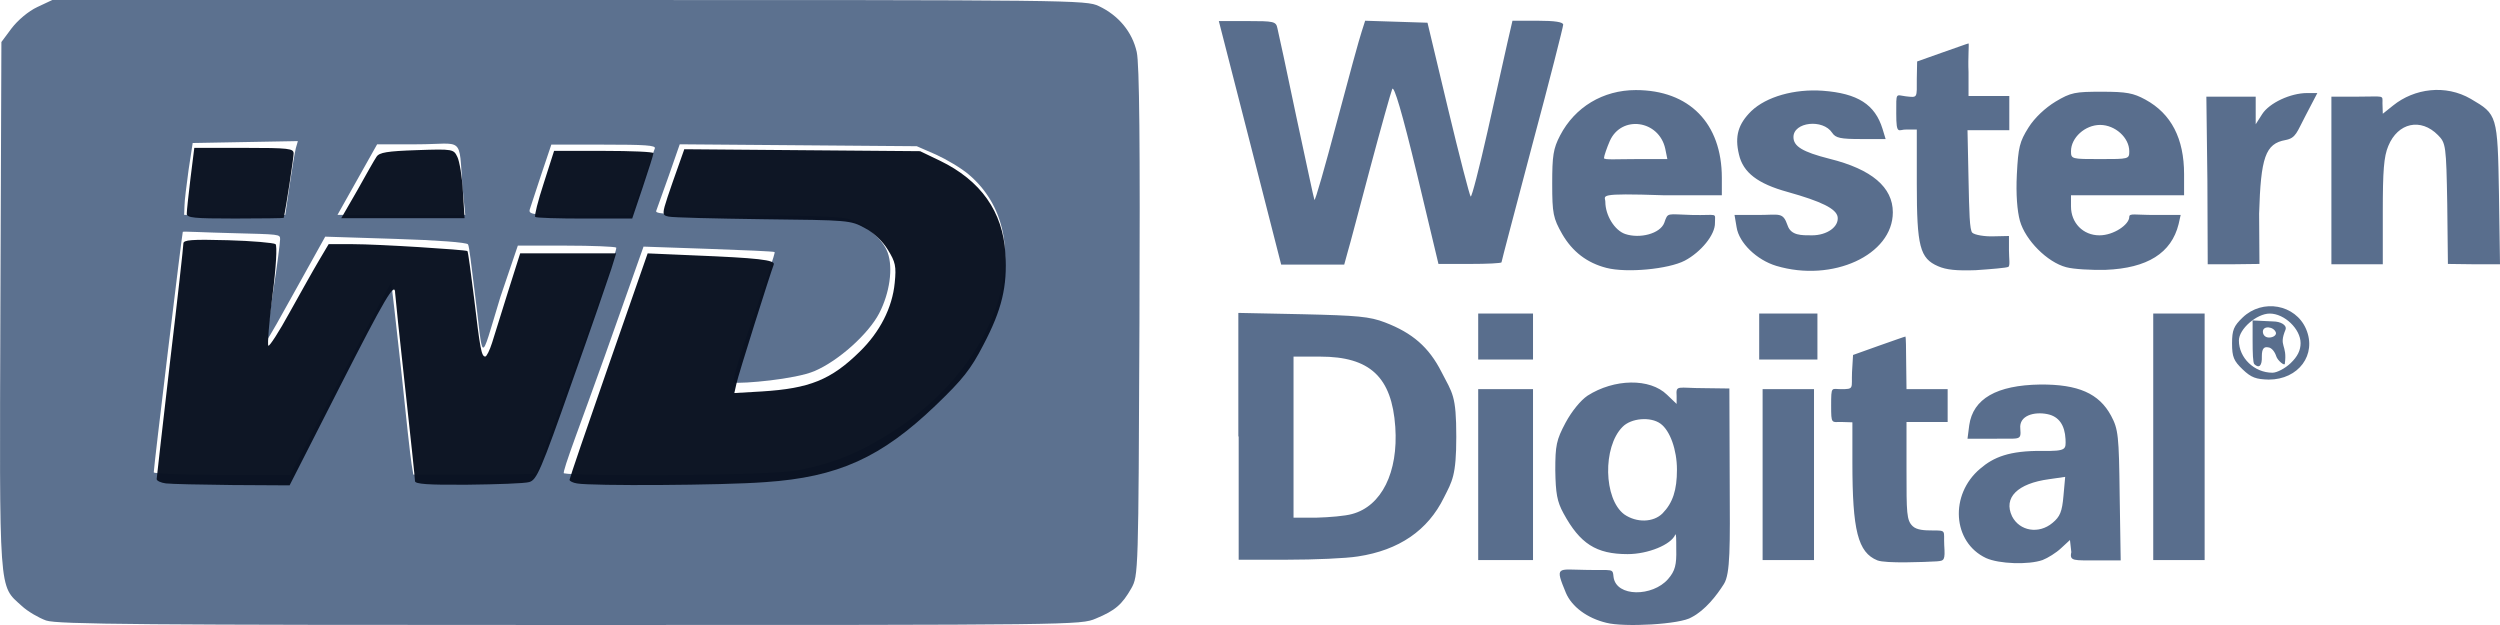 <svg xmlns="http://www.w3.org/2000/svg" xmlns:xlink="http://www.w3.org/1999/xlink" fill="none" version="1.1" width="68" height="17" viewBox="0 0 68 17"><g><g><path d="M43.693,16.94C43.171,16.815,42.752,16.502,42.593,16.127C42.286,15.385,42.36,15.492,43.124,15.501C43.889,15.519,43.861,15.447,43.889,15.698C43.963,16.243,44.951,16.234,45.371,15.751C45.566,15.528,45.604,15.358,45.594,14.938C45.594,14.661,45.594,14.491,45.566,14.545C45.454,14.813,44.83,15.072,44.271,15.072C43.413,15.072,42.975,14.786,42.528,13.964C42.351,13.642,42.314,13.418,42.304,12.793C42.304,12.113,42.332,11.97,42.584,11.496C42.752,11.184,42.994,10.889,43.18,10.763C43.907,10.299,44.877,10.281,45.343,10.737L45.604,10.987L45.604,10.772C45.585,10.459,45.622,10.558,46.358,10.558L47.039,10.567L47.048,13.096C47.057,14.866,47.067,15.608,46.89,15.885C46.694,16.198,46.377,16.601,46.014,16.788C45.715,16.985,44.168,17.065,43.693,16.94ZM45.221,13.964C45.501,13.677,45.613,13.329,45.613,12.775C45.613,12.238,45.426,11.711,45.165,11.523C44.895,11.327,44.364,11.371,44.131,11.613C43.59,12.158,43.618,13.57,44.178,13.99C44.513,14.223,44.97,14.214,45.221,13.964ZM51.065,15.242C50.534,15.027,50.385,14.428,50.385,12.578L50.385,11.487L50.087,11.478C49.816,11.478,49.807,11.541,49.807,11.032C49.807,10.486,49.816,10.585,50.077,10.585C50.441,10.585,50.357,10.567,50.375,10.12L50.403,9.655L51.102,9.405C51.485,9.271,51.811,9.154,51.829,9.154C51.839,9.154,51.848,9.476,51.848,9.869L51.857,10.585L52.976,10.585L52.976,11.478L51.857,11.478L51.857,12.775C51.857,13.955,51.857,14.151,52.025,14.312C52.137,14.419,52.351,14.428,52.556,14.428C52.957,14.428,52.864,14.428,52.883,14.822C52.911,15.251,52.883,15.251,52.678,15.269C52.361,15.287,51.289,15.331,51.065,15.242ZM54.02,15.179C53.106,14.75,53.022,13.454,53.861,12.748C54.225,12.435,54.653,12.256,55.548,12.265C56.219,12.274,56.191,12.22,56.182,11.943C56.163,11.568,56.005,11.327,55.688,11.264C55.334,11.192,54.914,11.3,54.952,11.657C54.98,12.006,54.942,11.917,54.187,11.934L53.516,11.934L53.563,11.568C53.666,10.844,54.309,10.477,55.492,10.459C56.527,10.451,57.095,10.701,57.422,11.309C57.617,11.675,57.636,11.845,57.655,13.472L57.683,15.242L57.049,15.242C56.415,15.242,56.284,15.269,56.34,15.018L56.303,14.688L56.061,14.911C55.93,15.036,55.697,15.179,55.558,15.233C55.175,15.367,54.374,15.34,54.02,15.179ZM55.828,14.223C56.033,14.053,56.089,13.919,56.126,13.49L56.173,12.971L55.735,13.034C54.877,13.15,54.486,13.534,54.728,14.044C54.933,14.446,55.455,14.536,55.828,14.223ZM33.683,11.872L33.683,8.511L35.435,8.547C36.926,8.582,37.253,8.609,37.672,8.77C38.418,9.056,38.865,9.44,39.21,10.12C39.508,10.701,39.611,10.745,39.611,11.881C39.611,12.944,39.499,13.088,39.275,13.534C38.837,14.428,38.054,14.965,36.936,15.135C36.61,15.188,35.743,15.224,35.016,15.224L33.692,15.224L33.692,11.872L33.683,11.872ZM36.777,13.981C37.579,13.767,38.036,12.846,37.952,11.613C37.858,10.254,37.262,9.7,35.911,9.7L35.184,9.7L35.184,14.08L35.817,14.08C36.153,14.071,36.591,14.035,36.777,13.981ZM40.207,12.909L40.207,10.585L41.698,10.585L41.698,15.233L40.207,15.233L40.207,12.909ZM47.943,12.909L47.943,10.585L49.341,10.585L49.341,15.233L47.943,15.233L47.943,12.909ZM58.568,11.881L58.568,8.529L59.966,8.529L59.966,15.233L58.568,15.233L58.568,11.881ZM61,10.048C60.758,9.816,60.712,9.709,60.712,9.342C60.712,8.976,60.758,8.868,61,8.636C61.541,8.117,62.436,8.278,62.725,8.949C63.023,9.646,62.52,10.325,61.709,10.325C61.364,10.316,61.234,10.272,61,10.048ZM62.305,9.878C62.492,9.7,62.576,9.53,62.576,9.333C62.576,8.949,62.138,8.529,61.737,8.529C61.383,8.529,60.898,8.949,60.898,9.262C60.898,9.735,61.317,10.138,61.811,10.138C61.933,10.138,62.156,10.021,62.305,9.878ZM61.317,9.905C61.28,9.869,61.271,9.592,61.271,9.28L61.271,8.716L61.83,8.743C62.026,8.743,62.212,8.841,62.166,8.967C61.97,9.44,62.221,9.351,62.147,9.896C62.138,9.959,61.951,9.807,61.914,9.691C61.877,9.574,61.793,9.458,61.7,9.449C61.578,9.423,61.522,9.485,61.522,9.691C61.532,9.95,61.448,10.03,61.317,9.905ZM61.905,9.047C61.849,8.877,61.55,8.85,61.55,9.02C61.55,9.101,61.606,9.181,61.718,9.181C61.839,9.181,61.923,9.11,61.905,9.047ZM40.207,9.154L40.207,8.529L41.698,8.529L41.698,9.78L40.207,9.78L40.207,9.154ZM47.85,9.154L47.85,8.529L49.434,8.529L49.434,9.78L47.85,9.78L47.85,9.154ZM43.693,7.286C43.171,7.152,42.77,6.848,42.491,6.365C42.248,5.936,42.22,5.811,42.22,4.998C42.22,4.238,42.248,4.041,42.435,3.684C42.835,2.915,43.6,2.45,44.494,2.45C45.948,2.45,46.834,3.353,46.834,4.837L46.834,5.311L45.249,5.311C43.395,5.248,43.665,5.32,43.665,5.489C43.665,5.856,43.917,6.267,44.206,6.365C44.606,6.499,45.156,6.356,45.268,6.061C45.371,5.766,45.333,5.829,46.014,5.847C46.741,5.865,46.647,5.766,46.647,6.061C46.657,6.383,46.265,6.857,45.827,7.089C45.38,7.322,44.243,7.429,43.693,7.286ZM45.296,4.05C45.128,3.264,44.103,3.121,43.786,3.836C43.712,4.005,43.628,4.247,43.628,4.3C43.628,4.354,43.982,4.327,44.504,4.327L45.352,4.327L45.296,4.05ZM48.316,7.232C47.784,7.072,47.3,6.607,47.235,6.178L47.179,5.847L47.812,5.847C48.409,5.847,48.493,5.758,48.623,6.133C48.716,6.41,49.005,6.401,49.285,6.401C49.695,6.401,50.021,6.169,49.984,5.901C49.947,5.677,49.546,5.48,48.623,5.221C47.812,4.998,47.412,4.694,47.3,4.202C47.179,3.702,47.281,3.371,47.635,3.022C48.045,2.629,48.81,2.414,49.574,2.468C50.534,2.539,51,2.843,51.205,3.505L51.289,3.782L50.618,3.782C50.068,3.782,49.928,3.755,49.835,3.612C49.583,3.228,48.782,3.317,48.782,3.728C48.782,3.979,49.024,4.131,49.76,4.318C50.916,4.604,51.485,5.096,51.485,5.775C51.485,6.937,49.844,7.688,48.316,7.232ZM52.715,7.241C52.221,7.027,52.137,6.705,52.137,5.007L52.137,3.523L51.857,3.523C51.643,3.514,51.578,3.702,51.578,3.085C51.578,2.495,51.559,2.584,51.839,2.62C52.165,2.656,52.137,2.674,52.137,2.137L52.146,1.672L52.799,1.44C53.162,1.315,53.526,1.181,53.544,1.181C53.563,1.181,53.526,1.574,53.544,1.958L53.544,2.611L54.653,2.611L54.653,3.541L53.516,3.541L53.544,4.882C53.563,5.775,53.572,6.258,53.647,6.33C53.712,6.392,53.992,6.437,54.225,6.428L54.644,6.419L54.644,6.812C54.644,7.027,54.681,7.232,54.625,7.259C54.579,7.286,54.141,7.322,53.74,7.349C53.218,7.367,52.939,7.34,52.715,7.241ZM56.201,7.268C55.688,7.134,55.091,6.535,54.942,6.008C54.868,5.74,54.831,5.284,54.858,4.747C54.896,4.005,54.933,3.854,55.175,3.469C55.343,3.201,55.632,2.933,55.912,2.763C56.331,2.513,56.443,2.495,57.17,2.495C57.841,2.495,58.027,2.531,58.354,2.709C59.062,3.094,59.407,3.773,59.407,4.738L59.407,5.311L56.331,5.311L56.331,5.615C56.331,6.061,56.657,6.401,57.105,6.401C57.496,6.401,57.916,6.106,57.916,5.901C57.916,5.793,58.065,5.847,58.615,5.847L59.314,5.847L59.258,6.097C59.062,6.884,58.409,7.295,57.272,7.34C56.881,7.349,56.396,7.322,56.201,7.268ZM57.916,4.113C57.916,3.746,57.533,3.398,57.123,3.398C56.713,3.398,56.331,3.746,56.331,4.113C56.331,4.327,56.35,4.327,57.123,4.327C57.906,4.327,57.916,4.327,57.916,4.113ZM34,3.88L33.152,0.573L33.925,0.573C34.652,0.573,34.708,0.582,34.746,0.77C34.773,0.877,35.007,1.958,35.258,3.165C35.519,4.372,35.733,5.391,35.752,5.436C35.771,5.48,36.041,4.533,36.358,3.335C36.675,2.137,36.982,1.02,37.038,0.859L37.132,0.564L37.98,0.591L38.828,0.618L39.387,2.96C39.695,4.247,39.974,5.32,40.002,5.346C40.03,5.373,40.235,4.578,40.459,3.585C40.683,2.593,40.925,1.503,40.999,1.172L41.139,0.564L41.829,0.564C42.295,0.564,42.519,0.6,42.519,0.671C42.519,0.725,42.146,2.2,41.68,3.934C41.223,5.668,40.841,7.107,40.841,7.134C40.841,7.161,40.449,7.179,39.983,7.179L39.126,7.179L38.539,4.721C38.138,3.058,37.914,2.307,37.868,2.423C37.831,2.513,37.56,3.478,37.271,4.56C36.982,5.641,36.712,6.678,36.656,6.857L36.563,7.197L34.848,7.197L34,3.88ZM60.041,4.908L60.013,2.629L61.355,2.629L61.355,3.38L61.532,3.103C61.727,2.799,62.305,2.531,62.753,2.531L63.032,2.531L62.715,3.138C62.473,3.594,62.454,3.755,62.166,3.809C61.616,3.907,61.494,4.283,61.448,5.811L61.457,7.179L60.73,7.188L60.05,7.188L60.041,4.908ZM63.414,4.908L63.414,2.629L64.113,2.629C64.868,2.629,64.803,2.575,64.803,2.808L64.812,3.094L65.092,2.87C65.67,2.405,66.518,2.289,67.208,2.691C67.925,3.112,67.935,3.121,67.972,5.275L68,7.188L67.292,7.188L66.583,7.179L66.565,5.543C66.537,3.961,66.527,3.889,66.313,3.675C65.847,3.201,65.223,3.335,64.962,3.97C64.84,4.256,64.812,4.649,64.812,5.758L64.812,7.188L63.414,7.188L63.414,4.908Z" fill="#596E8D" fill-opacity="1"/></g><g style="opacity:0.98;"><path d="M1.255,16.878C1.06,16.808,0.754,16.634,0.587,16.477C-0.036,15.91,-0.017,16.25,0.011,8.312L0.038,1.143L0.317,0.768C0.484,0.55,0.772,0.305,1.014,0.192L1.423,0L15.479,0C29.21,0,29.544,0,29.888,0.166C30.427,0.419,30.798,0.872,30.919,1.413C30.993,1.736,31.012,3.96,30.993,8.766C30.965,15.613,30.965,15.657,30.77,16.006C30.52,16.442,30.334,16.608,29.804,16.826C29.395,17,29.265,17,15.497,17C3.931,17,1.562,16.983,1.255,16.878ZM9.254,10.293C10.007,8.853,10.629,7.684,10.639,7.693C10.648,7.702,10.769,8.757,10.908,10.031C11.038,11.304,11.168,12.473,11.196,12.63L11.242,12.909L12.915,12.909C13.834,12.909,14.587,12.892,14.587,12.883C14.587,12.866,15.088,11.487,15.702,9.821C16.315,8.155,16.798,6.76,16.761,6.734C16.724,6.708,16.11,6.681,15.395,6.681L14.085,6.681L13.611,8.077C13.026,9.996,13.165,9.891,12.905,7.885C12.822,7.257,12.766,6.69,12.729,6.646C12.692,6.594,11.902,6.533,10.759,6.498L8.846,6.437L8.084,7.807C7.666,8.557,7.285,9.254,7.266,9.228C7.248,9.202,7.331,8.565,7.433,7.903C7.536,7.248,7.619,6.594,7.619,6.507C7.619,6.367,7.61,6.376,6.309,6.341C5.585,6.324,4.981,6.289,4.972,6.306C4.953,6.332,4.182,12.7,4.182,12.848C4.182,12.883,5.018,12.918,6.04,12.918L7.898,12.918L9.254,10.293ZM21.731,12.787C22.688,12.595,23.357,12.325,24.239,11.767C27.259,9.874,28.299,6.394,26.348,4.745C26.144,4.571,25.744,4.335,25.456,4.204L24.936,3.977L21.712,3.951L18.489,3.925L18.191,4.78C18.024,5.251,17.866,5.687,17.848,5.739C17.811,5.827,18.331,5.853,20.254,5.853C21.675,5.853,22.846,5.888,23.05,5.949C23.515,6.071,24.007,6.489,24.146,6.873C24.295,7.292,24.202,7.964,23.914,8.522C23.617,9.089,22.809,9.813,22.158,10.092C21.629,10.319,20.189,10.441,19.957,10.406C19.901,10.397,20.152,9.56,20.495,8.609C20.83,7.658,21.09,6.873,21.071,6.856C21.053,6.838,20.245,6.803,19.269,6.769L17.504,6.708L16.445,9.699C15.86,11.348,15.274,12.857,15.339,12.874C15.627,12.953,20.904,12.953,21.731,12.787ZM7.879,5.033C7.944,4.588,8.019,4.134,8.047,4.03L8.102,3.838L6.672,3.864L5.241,3.89L5.129,4.623C5.074,5.033,5.018,5.469,5.018,5.6L5.009,5.844L7.759,5.844L7.879,5.033ZM12.58,5.085C12.478,3.663,12.627,3.925,11.335,3.925L10.258,3.925L9.719,4.885L9.18,5.844L12.655,5.844L12.58,5.085ZM17.467,4.998C17.634,4.527,17.783,4.1,17.811,4.038C17.848,3.951,17.532,3.934,16.426,3.934L14.996,3.934L14.726,4.736C14.578,5.181,14.438,5.609,14.41,5.696C14.373,5.835,14.475,5.853,15.767,5.853L17.16,5.853L17.467,4.998Z" fill="#596E8D" fill-opacity="1"/></g><g style="opacity:0.98;"><path d="M5.08,5.81C5.08,5.739,5.126,5.301,5.182,4.845L5.285,4.022L6.636,4.022C7.866,4.022,7.987,4.04,7.987,4.174C7.987,4.282,7.782,5.649,7.717,5.926C7.717,5.935,7.121,5.944,6.394,5.944C5.266,5.944,5.08,5.926,5.08,5.81ZM15.696,13.15C15.584,13.132,15.491,13.087,15.491,13.051C15.491,13.015,15.967,11.621,16.554,9.94L17.616,6.892L18.865,6.946C20.617,7.017,21.093,7.071,21.046,7.196C20.953,7.438,20.077,10.209,20.03,10.441L19.974,10.691L20.729,10.647C22.015,10.566,22.603,10.334,23.385,9.565C23.935,9.029,24.271,8.367,24.336,7.697C24.383,7.241,24.355,7.125,24.15,6.794C24.01,6.562,23.768,6.329,23.525,6.204C23.134,5.989,23.078,5.989,20.757,5.963C19.452,5.945,18.297,5.918,18.185,5.891C18.132,5.879,18.093,5.87,18.071,5.846C18.011,5.781,18.072,5.605,18.297,4.952L18.613,4.059L25.026,4.112L25.566,4.371C26.675,4.908,27.281,5.757,27.347,6.901C27.402,7.786,27.253,8.421,26.75,9.377C26.405,10.048,26.181,10.325,25.455,11.022C23.973,12.443,22.798,12.98,20.813,13.114C19.648,13.203,16.088,13.221,15.696,13.15ZM9.72,5.175C9.953,4.755,10.186,4.344,10.242,4.263C10.317,4.147,10.531,4.111,11.333,4.084C12.33,4.049,12.339,4.058,12.442,4.272C12.498,4.388,12.572,4.817,12.591,5.211L12.637,5.935L9.282,5.935L9.72,5.175ZM14.558,5.9C14.53,5.873,14.633,5.462,14.791,4.98L15.071,4.104L16.422,4.104C17.168,4.104,17.774,4.13,17.774,4.166C17.774,4.202,17.643,4.613,17.485,5.087L17.196,5.945L15.91,5.945C15.183,5.945,14.577,5.927,14.558,5.9ZM4.261,13.032C4.261,13.077,4.373,13.131,4.512,13.149C4.652,13.166,5.463,13.184,6.321,13.193L7.877,13.202L9.238,10.529C10.468,8.116,10.748,7.633,10.748,7.973C10.748,8.027,10.869,9.189,11.018,10.529C11.167,11.87,11.288,13.023,11.288,13.086C11.288,13.166,11.633,13.193,12.723,13.184C13.516,13.175,14.271,13.149,14.392,13.113C14.597,13.059,14.709,12.809,15.557,10.395C16.079,8.929,16.554,7.544,16.629,7.311L16.759,6.891L14.149,6.891L13.823,7.919C13.646,8.491,13.45,9.117,13.385,9.323C13.32,9.528,13.236,9.698,13.199,9.698C13.096,9.698,13.059,9.501,12.891,8.08C12.807,7.41,12.733,6.847,12.714,6.829C12.668,6.793,10.3,6.641,9.592,6.641L8.939,6.641L8.669,7.097C8.52,7.347,8.166,7.982,7.877,8.5C7.588,9.028,7.327,9.43,7.299,9.403C7.271,9.376,7.318,8.76,7.411,8.035C7.513,7.249,7.541,6.686,7.495,6.641C7.448,6.605,6.861,6.552,6.199,6.534C5.211,6.507,4.988,6.525,4.988,6.623C4.988,6.695,4.829,8.143,4.624,9.85C4.429,11.557,4.261,12.988,4.261,13.032Z" fill-rule="evenodd" fill="#091121" fill-opacity="1"/></g></g></svg>